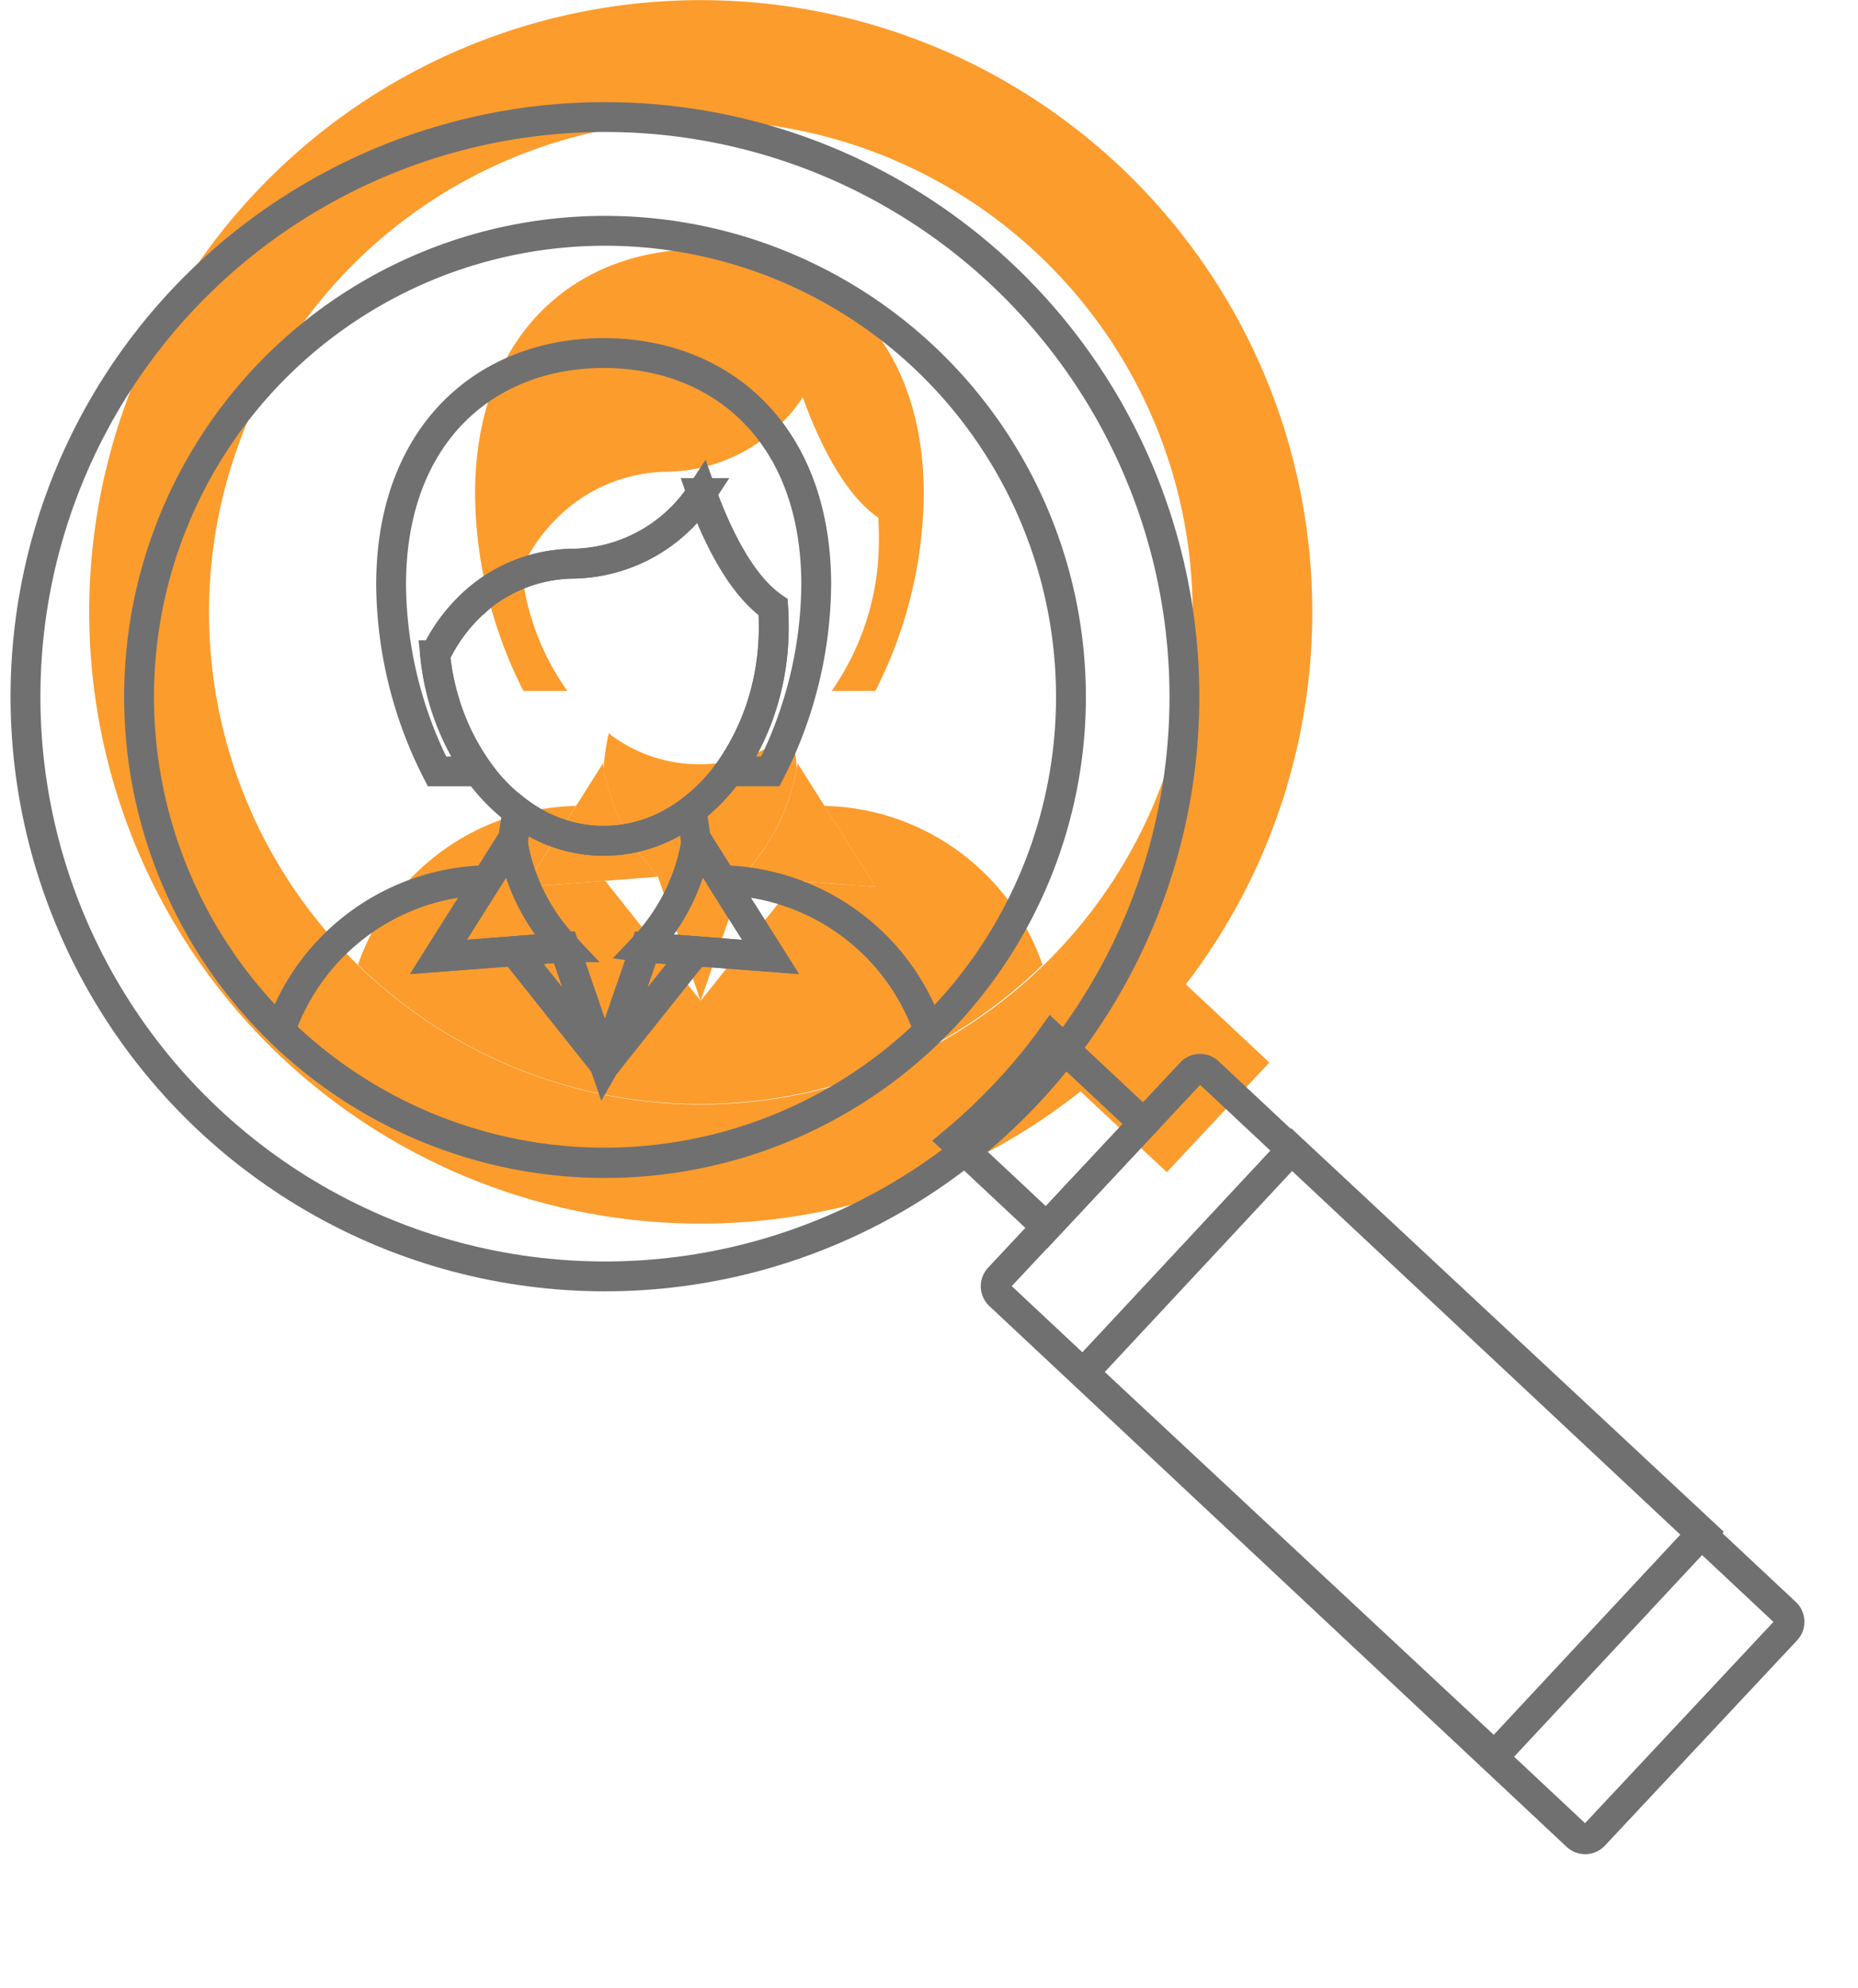 <svg xmlns="http://www.w3.org/2000/svg" width="186.799" height="199.768" viewBox="0 0 186.799 199.768">
  <g id="Group_256" data-name="Group 256" transform="translate(-213.474 -2324.601)">
    <g id="Group_248" data-name="Group 248" transform="translate(215 2324.601)">
      <g id="Group_242" data-name="Group 242" transform="translate(7.43 0)">
        <path id="Path_1940" data-name="Path 1940" d="M-824.346,184.389a61.484,61.484,0,0,0-83.989-22.5,61.484,61.484,0,0,0-22.5,83.988,61.483,61.483,0,0,0,83.988,22.5A61.483,61.483,0,0,0-824.346,184.389ZM-876.1,264.611a49.445,49.445,0,0,1-50.906-47.94,49.445,49.445,0,0,1,47.94-50.905,49.445,49.445,0,0,1,50.906,47.94A49.445,49.445,0,0,1-876.1,264.611Z" transform="translate(939.086 -153.637)" fill="#fc9c2d"/>
        <path id="Path_1372" data-name="Path 1372" d="M-797.661,282.969l-10.309,11.023-9.735-9.113a61.093,61.093,0,0,0,5.484-5.183,58.487,58.487,0,0,0,4.824-5.839Z" transform="translate(916.322 -176.183)" fill="#fc9c2d"/>
        <path id="Path_1375" data-name="Path 1375" d="M-863.6,277.2l.137.158v.02l-.02.02Z" transform="translate(924.929 -176.81)" fill="#fc9c2d"/>
        <path id="Path_1376" data-name="Path 1376" d="M-861.518,258.733l.158.02-4.241,12.278-.081.138-4.271-12.436h.059a21.353,21.353,0,0,1-5.518-10.9,22.221,22.221,0,0,1,.513-3.508,14.909,14.909,0,0,0,18.388-.119,23.715,23.715,0,0,1,.513,3.627A21.36,21.36,0,0,1-861.518,258.733Z" transform="translate(927.145 -170.623)" fill="#fc9c2d"/>
        <path id="Path_1377" data-name="Path 1377" d="M-846.213,209.082a44.278,44.278,0,0,1-4.868,19.787h-4.394a26.345,26.345,0,0,0,4.75-15.392c0-.69-.02-1.359-.059-2.031-3.489-2.385-6.012-7.8-7.45-11.707-.04-.138-.1-.276-.138-.394a16.624,16.624,0,0,1-13.812,7.488,15.978,15.978,0,0,0-9.262,3.233,8.993,8.993,0,0,0-.71.591h-.024a17.854,17.854,0,0,0-4.473,5.894,25.359,25.359,0,0,0,4.612,12.318h-4.414a44.267,44.267,0,0,1-4.868-19.787c0-16.062,10.11-24.6,22.566-24.6S-846.213,193.02-846.213,209.082Z" transform="translate(930.129 -159.423)" fill="#fc9c2d"/>
        <g id="Group_241" data-name="Group 241" transform="translate(27.038 80.995)">
          <path id="Path_1941" data-name="Path 1941" d="M-856.49,262.234l-1.624-.123v0Z" transform="translate(896.863 -254.976)" fill="#fc9c2d"/>
          <path id="Path_1942" data-name="Path 1942" d="M-858.918,253.329l5.143,8.14-7.969-.6-9.613,12.055,1.673-4.85-1.612,4.671-.077.132.015.045-9.6-12.061,5.3-.414h0l-13.362,1.025,5.124-8.139a23.7,23.7,0,0,0-21.916,15.964,49.309,49.309,0,0,0,68.822,0A23.728,23.728,0,0,0-858.918,253.329Z" transform="translate(905.807 -253.329)" fill="#fc9c2d"/>
        </g>
        <path id="Path_1381" data-name="Path 1381" d="M-852.7,248.065l7.839,12.415-13.434-1.024A21.337,21.337,0,0,0-852.7,248.065Z" transform="translate(923.935 -171.346)" fill="#fc9c2d"/>
        <path id="Path_1382" data-name="Path 1382" d="M-877.307,248.065l-7.839,12.415,13.434-1.024A21.344,21.344,0,0,1-877.307,248.065Z" transform="translate(928.97 -171.346)" fill="#fc9c2d"/>
      </g>
      <g id="Group_186" data-name="Group 186" transform="translate(0 10.782)">
        <path id="Path_1372-2" data-name="Path 1372" d="M18.075,11.633,4.911,17.2,0,5.564A57.869,57.869,0,0,0,6.74,3.193,55.442,55.442,0,0,0,13.164,0Z" transform="matrix(0.914, -0.407, 0.407, 0.914, 92.199, 98.84)" fill="none" stroke="#707070" stroke-width="3"/>
        <ellipse id="Ellipse_58" data-name="Ellipse 58" cx="58.251" cy="58.251" rx="58.251" ry="58.251" transform="matrix(1, 0.017, -0.017, 1, 2.033, 0)" fill="none" stroke="#707070" stroke-width="3"/>
        <ellipse id="Ellipse_60" data-name="Ellipse 60" cx="46.825" cy="46.825" rx="46.825" ry="46.825" transform="matrix(1, -0.03, 0.03, 1, 11.07, 13.84)" fill="none" stroke="#707070" stroke-width="3"/>
        <path id="Path_1374" data-name="Path 1374" d="M406.49,398.632a46.716,46.716,0,0,1-65.2,0,22.457,22.457,0,0,1,20.764-15.125l-4.855,7.711,12.66-.971,4.052,11.782.075-.131L378,390.266l12.585.952-4.874-7.711A22.481,22.481,0,0,1,406.49,398.632Z" transform="translate(-314.64 -305.825)" fill="none" stroke="#707070" stroke-width="3"/>
        <path id="Path_1375-2" data-name="Path 1375" d="M400.913,417.226l.13.149v.019l-.018.019Z" transform="translate(-341.776 -321.171)" fill="none" stroke="#707070" stroke-width="3"/>
        <path id="Path_1376-2" data-name="Path 1376" d="M397.388,384.383l.149.019-4.015,11.632-.075.131L389.4,384.383h.056a20.229,20.229,0,0,1-5.228-10.325,21.045,21.045,0,0,1,.485-3.324,14.125,14.125,0,0,0,17.422-.112,22.418,22.418,0,0,1,.485,3.436A20.228,20.228,0,0,1,397.388,384.383Z" transform="translate(-334.18 -299.961)" fill="none" stroke="#707070" stroke-width="3"/>
        <path id="Path_1377-2" data-name="Path 1377" d="M404.486,309.56a41.951,41.951,0,0,1-4.612,18.747H395.71a24.962,24.962,0,0,0,4.5-14.583c0-.654-.019-1.288-.056-1.923-3.305-2.259-5.7-7.394-7.058-11.091-.038-.131-.093-.262-.131-.373a15.748,15.748,0,0,1-13.089,7.1,15.136,15.136,0,0,0-8.776,3.063,8.511,8.511,0,0,0-.672.56h-.019a16.914,16.914,0,0,0-4.238,5.584,24.024,24.024,0,0,0,4.369,11.67h-4.182a41.945,41.945,0,0,1-4.613-18.747c0-15.218,9.579-23.3,21.38-23.3S404.486,294.342,404.486,309.56Z" transform="translate(-323.95 -261.566)" fill="none" stroke="#707070" stroke-width="3"/>
        <path id="Path_1378" data-name="Path 1378" d="M403.921,325.474c0,11.914-7.657,21.574-17.1,21.574-8.658,0-15.813-8.12-16.942-18.653a16.625,16.625,0,0,1,4.233-5.578.047.047,0,0,1,.008-.013c.227-.2.454-.379.678-.554a15.057,15.057,0,0,1,8.771-3.057,15.791,15.791,0,0,0,13.092-7.106c.044.124.092.247.136.375,1.368,3.691,3.754,8.83,7.054,11.1C403.9,324.193,403.921,324.827,403.921,325.474Z" transform="translate(-327.653 -273.322)" fill="none" stroke="#707070" stroke-width="3"/>
        <path id="Path_1379" data-name="Path 1379" d="M393.592,407.7,384.5,396.269l5.023-.393Z" transform="translate(-334.305 -311.455)" fill="none" stroke="#707070" stroke-width="3"/>
        <path id="Path_1380" data-name="Path 1380" d="M410.3,396.285l-9.112,11.427,4.07-11.8Z" transform="translate(-341.9 -311.471)" fill="none" stroke="#707070" stroke-width="3"/>
        <path id="Path_1381-2" data-name="Path 1381" d="M413.7,376.07l7.427,11.763-12.728-.97A20.219,20.219,0,0,0,413.7,376.07Z" transform="translate(-345.183 -302.44)" fill="none" stroke="#707070" stroke-width="3"/>
        <path id="Path_1382-2" data-name="Path 1382" d="M377.9,376.07l-7.427,11.763,12.728-.97A20.219,20.219,0,0,1,377.9,376.07Z" transform="translate(-327.923 -302.44)" fill="none" stroke="#707070" stroke-width="3"/>
        <path id="Path_1383" data-name="Path 1383" d="M26.77.1.751,11.075A1.229,1.229,0,0,0,.1,12.685L30.99,85.9a1.228,1.228,0,0,0,1.61.654L58.618,75.577a1.229,1.229,0,0,0,.655-1.61L28.38.751A1.23,1.23,0,0,0,26.77.1Z" transform="matrix(0.914, -0.407, 0.407, 0.914, 93.716, 107.834)" fill="none" stroke="#707070" stroke-width="3"/>
        <rect id="Rectangle_3338" data-name="Rectangle 3338" width="30.697" height="56.47" transform="translate(107.426 127.18) rotate(-47)" fill="none" stroke="#707070" stroke-width="3"/>
      </g>
    </g>
  </g>
</svg>
